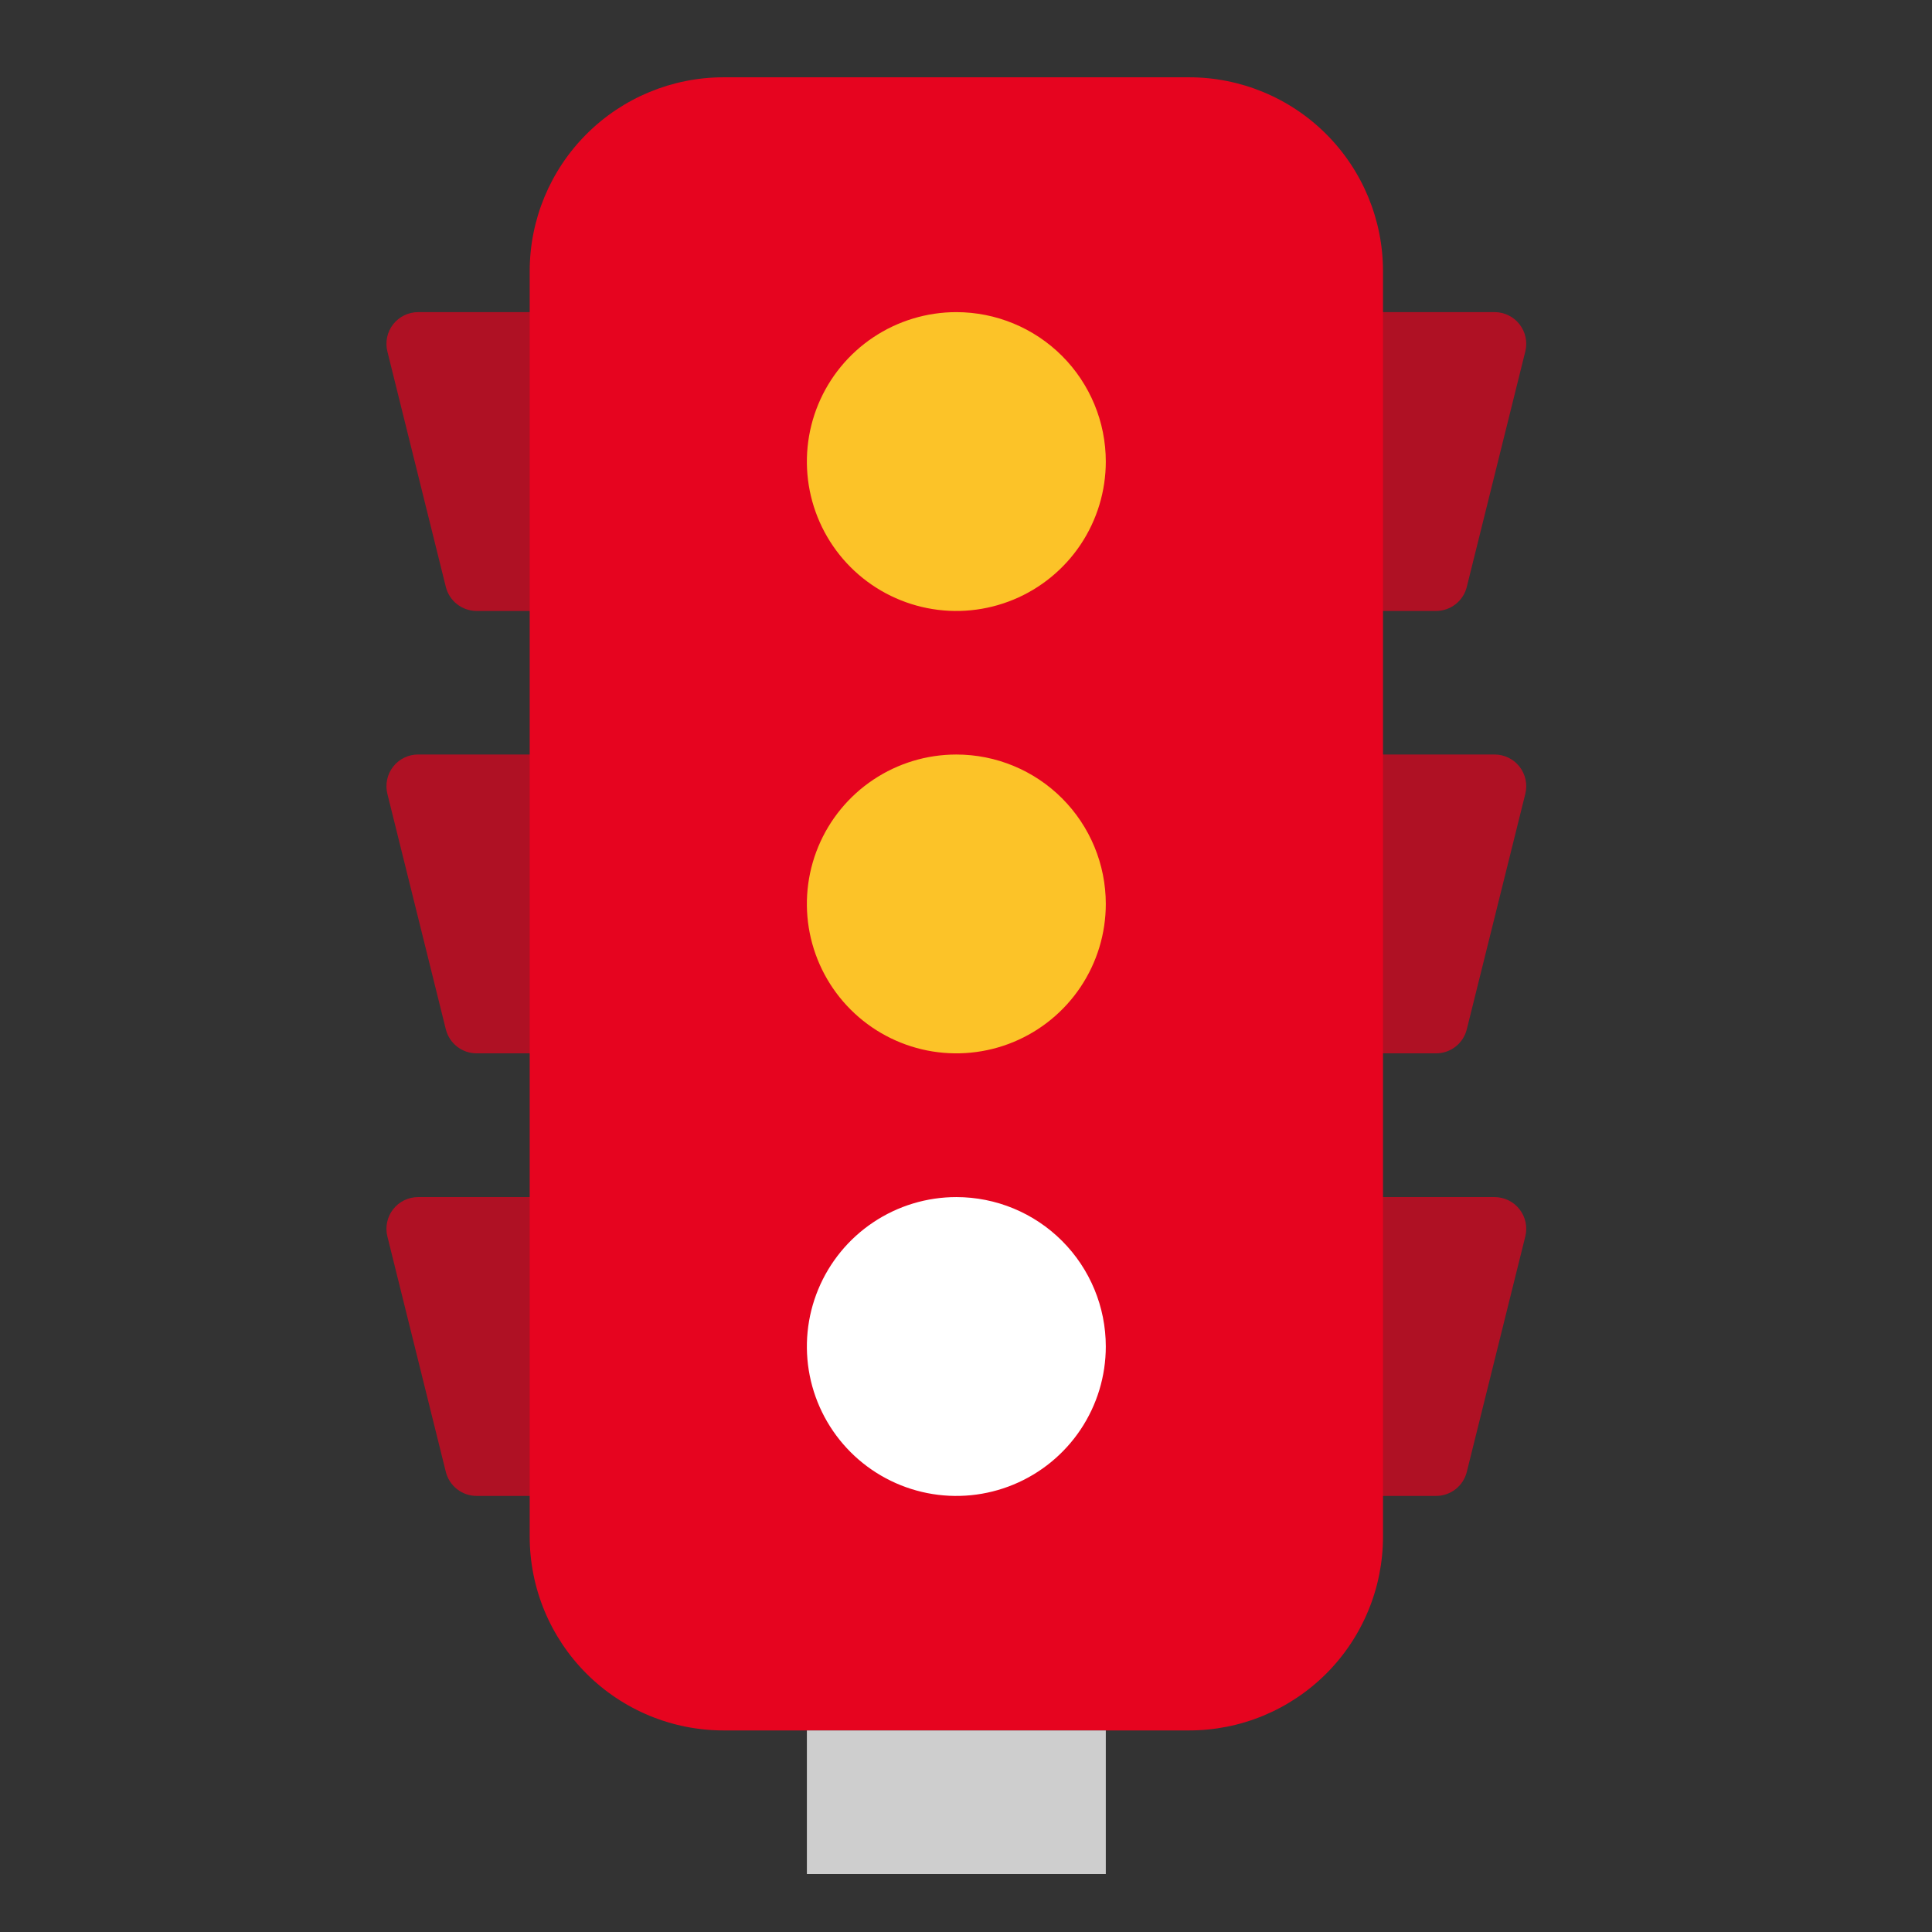 <svg width="100" height="100" viewBox="0 0 100 100" fill="none" xmlns="http://www.w3.org/2000/svg">
<rect x="0" y="0" width="100" height="100" fill="#333333" stroke="none"/>
<g clip-path="url(#clip0_1_98)">
<path d="M40.727 31.623H24.669C24.303 31.623 23.947 31.5 23.658 31.275C23.37 31.049 23.165 30.734 23.076 30.378L20.05 18.19C19.99 17.948 19.986 17.697 20.038 17.453C20.09 17.21 20.196 16.982 20.349 16.786C20.503 16.59 20.698 16.431 20.922 16.322C21.146 16.213 21.391 16.156 21.64 16.156H40.727V31.623Z" fill="#AF1124"/>
<path d="M40.727 54.521H24.669C24.303 54.521 23.947 54.399 23.658 54.173C23.37 53.948 23.165 53.632 23.076 53.277L20.05 41.087C19.99 40.846 19.986 40.594 20.038 40.35C20.089 40.107 20.196 39.879 20.349 39.682C20.502 39.486 20.698 39.327 20.922 39.218C21.145 39.109 21.391 39.052 21.64 39.052H40.727V54.521Z" fill="#AF1124"/>
<path d="M40.727 77.429H24.669C24.303 77.429 23.947 77.307 23.658 77.081C23.37 76.856 23.165 76.54 23.076 76.185L20.05 63.995C19.99 63.754 19.986 63.502 20.038 63.259C20.09 63.015 20.196 62.787 20.349 62.591C20.503 62.395 20.698 62.236 20.922 62.127C21.146 62.018 21.391 61.962 21.64 61.961H40.727V77.429Z" fill="#AF1124"/>
<path d="M58.272 31.623H74.331C74.697 31.623 75.052 31.5 75.34 31.274C75.628 31.049 75.833 30.734 75.921 30.378L78.95 18.189C79.01 17.948 79.014 17.696 78.962 17.453C78.91 17.209 78.803 16.981 78.65 16.785C78.497 16.589 78.301 16.431 78.078 16.322C77.854 16.212 77.609 16.155 77.36 16.155H58.272V31.623Z" fill="#AF1124"/>
<path d="M58.272 54.521H74.331C74.697 54.521 75.052 54.399 75.341 54.173C75.629 53.948 75.833 53.632 75.921 53.277L78.95 41.088C79.01 40.847 79.014 40.595 78.962 40.352C78.91 40.108 78.804 39.88 78.651 39.684C78.497 39.487 78.302 39.329 78.078 39.219C77.854 39.11 77.609 39.053 77.36 39.053H58.272V54.521Z" fill="#AF1124"/>
<path d="M58.272 77.429H74.331C74.697 77.429 75.052 77.306 75.341 77.081C75.629 76.855 75.833 76.54 75.921 76.185L78.95 63.995C79.01 63.754 79.014 63.502 78.962 63.259C78.91 63.016 78.803 62.787 78.65 62.591C78.497 62.395 78.301 62.237 78.078 62.128C77.854 62.019 77.609 61.962 77.36 61.961H58.272V77.429Z" fill="#AF1124"/>
<path d="M61.547 89.567H37.454C36.135 89.567 34.83 89.307 33.612 88.803C32.395 88.298 31.288 87.559 30.356 86.627C29.424 85.695 28.685 84.589 28.18 83.371C27.676 82.154 27.417 80.849 27.417 79.531V14.036C27.417 11.374 28.475 8.822 30.357 6.941C32.239 5.059 34.792 4.001 37.454 4.001H61.547C64.209 4.001 66.762 5.059 68.644 6.941C70.526 8.822 71.584 11.374 71.584 14.036V79.532C71.584 80.85 71.325 82.155 70.82 83.372C70.316 84.59 69.577 85.696 68.645 86.628C67.713 87.56 66.606 88.299 65.389 88.803C64.171 89.308 62.866 89.567 61.547 89.567Z" fill="#E6041F"/>
<path d="M57.236 23.89C57.236 25.419 56.782 26.915 55.932 28.187C55.082 29.458 53.874 30.45 52.46 31.035C51.046 31.62 49.491 31.774 47.99 31.475C46.49 31.177 45.111 30.44 44.029 29.359C42.947 28.277 42.211 26.899 41.912 25.399C41.614 23.898 41.767 22.343 42.352 20.93C42.938 19.517 43.929 18.309 45.202 17.459C46.474 16.61 47.969 16.156 49.499 16.156C51.551 16.156 53.519 16.971 54.97 18.421C56.42 19.872 57.236 21.839 57.236 23.89Z" fill="#FCC328"/>
<path d="M57.236 46.787C57.236 48.317 56.782 49.812 55.932 51.084C55.082 52.356 53.874 53.347 52.46 53.933C51.046 54.518 49.491 54.671 47.99 54.373C46.49 54.074 45.111 53.338 44.029 52.256C42.947 51.175 42.211 49.797 41.912 48.296C41.614 46.796 41.767 45.241 42.352 43.828C42.938 42.415 43.929 41.207 45.202 40.357C46.474 39.507 47.969 39.054 49.499 39.054C51.551 39.054 53.519 39.868 54.97 41.319C56.42 42.769 57.236 44.736 57.236 46.787Z" fill="#FCC328"/>
<path d="M57.236 69.695C57.236 71.225 56.782 72.72 55.932 73.992C55.082 75.264 53.874 76.255 52.46 76.84C51.046 77.426 49.491 77.579 47.99 77.281C46.49 76.982 45.111 76.246 44.029 75.164C42.947 74.082 42.211 72.704 41.912 71.204C41.614 69.704 41.767 68.149 42.352 66.736C42.938 65.322 43.929 64.115 45.202 63.265C46.474 62.415 47.969 61.961 49.499 61.961C51.551 61.961 53.519 62.776 54.97 64.227C56.42 65.677 57.236 67.644 57.236 69.695Z" fill="white"/>
<path d="M57.236 89.568H41.764V97H57.236V89.568Z" fill="#CECECE"/>
</g>
<defs>
<clipPath id="clip0_1_98">
<rect width="59" height="93" fill="white" transform="translate(20 4)"/>
</clipPath>
</defs>
</svg>
